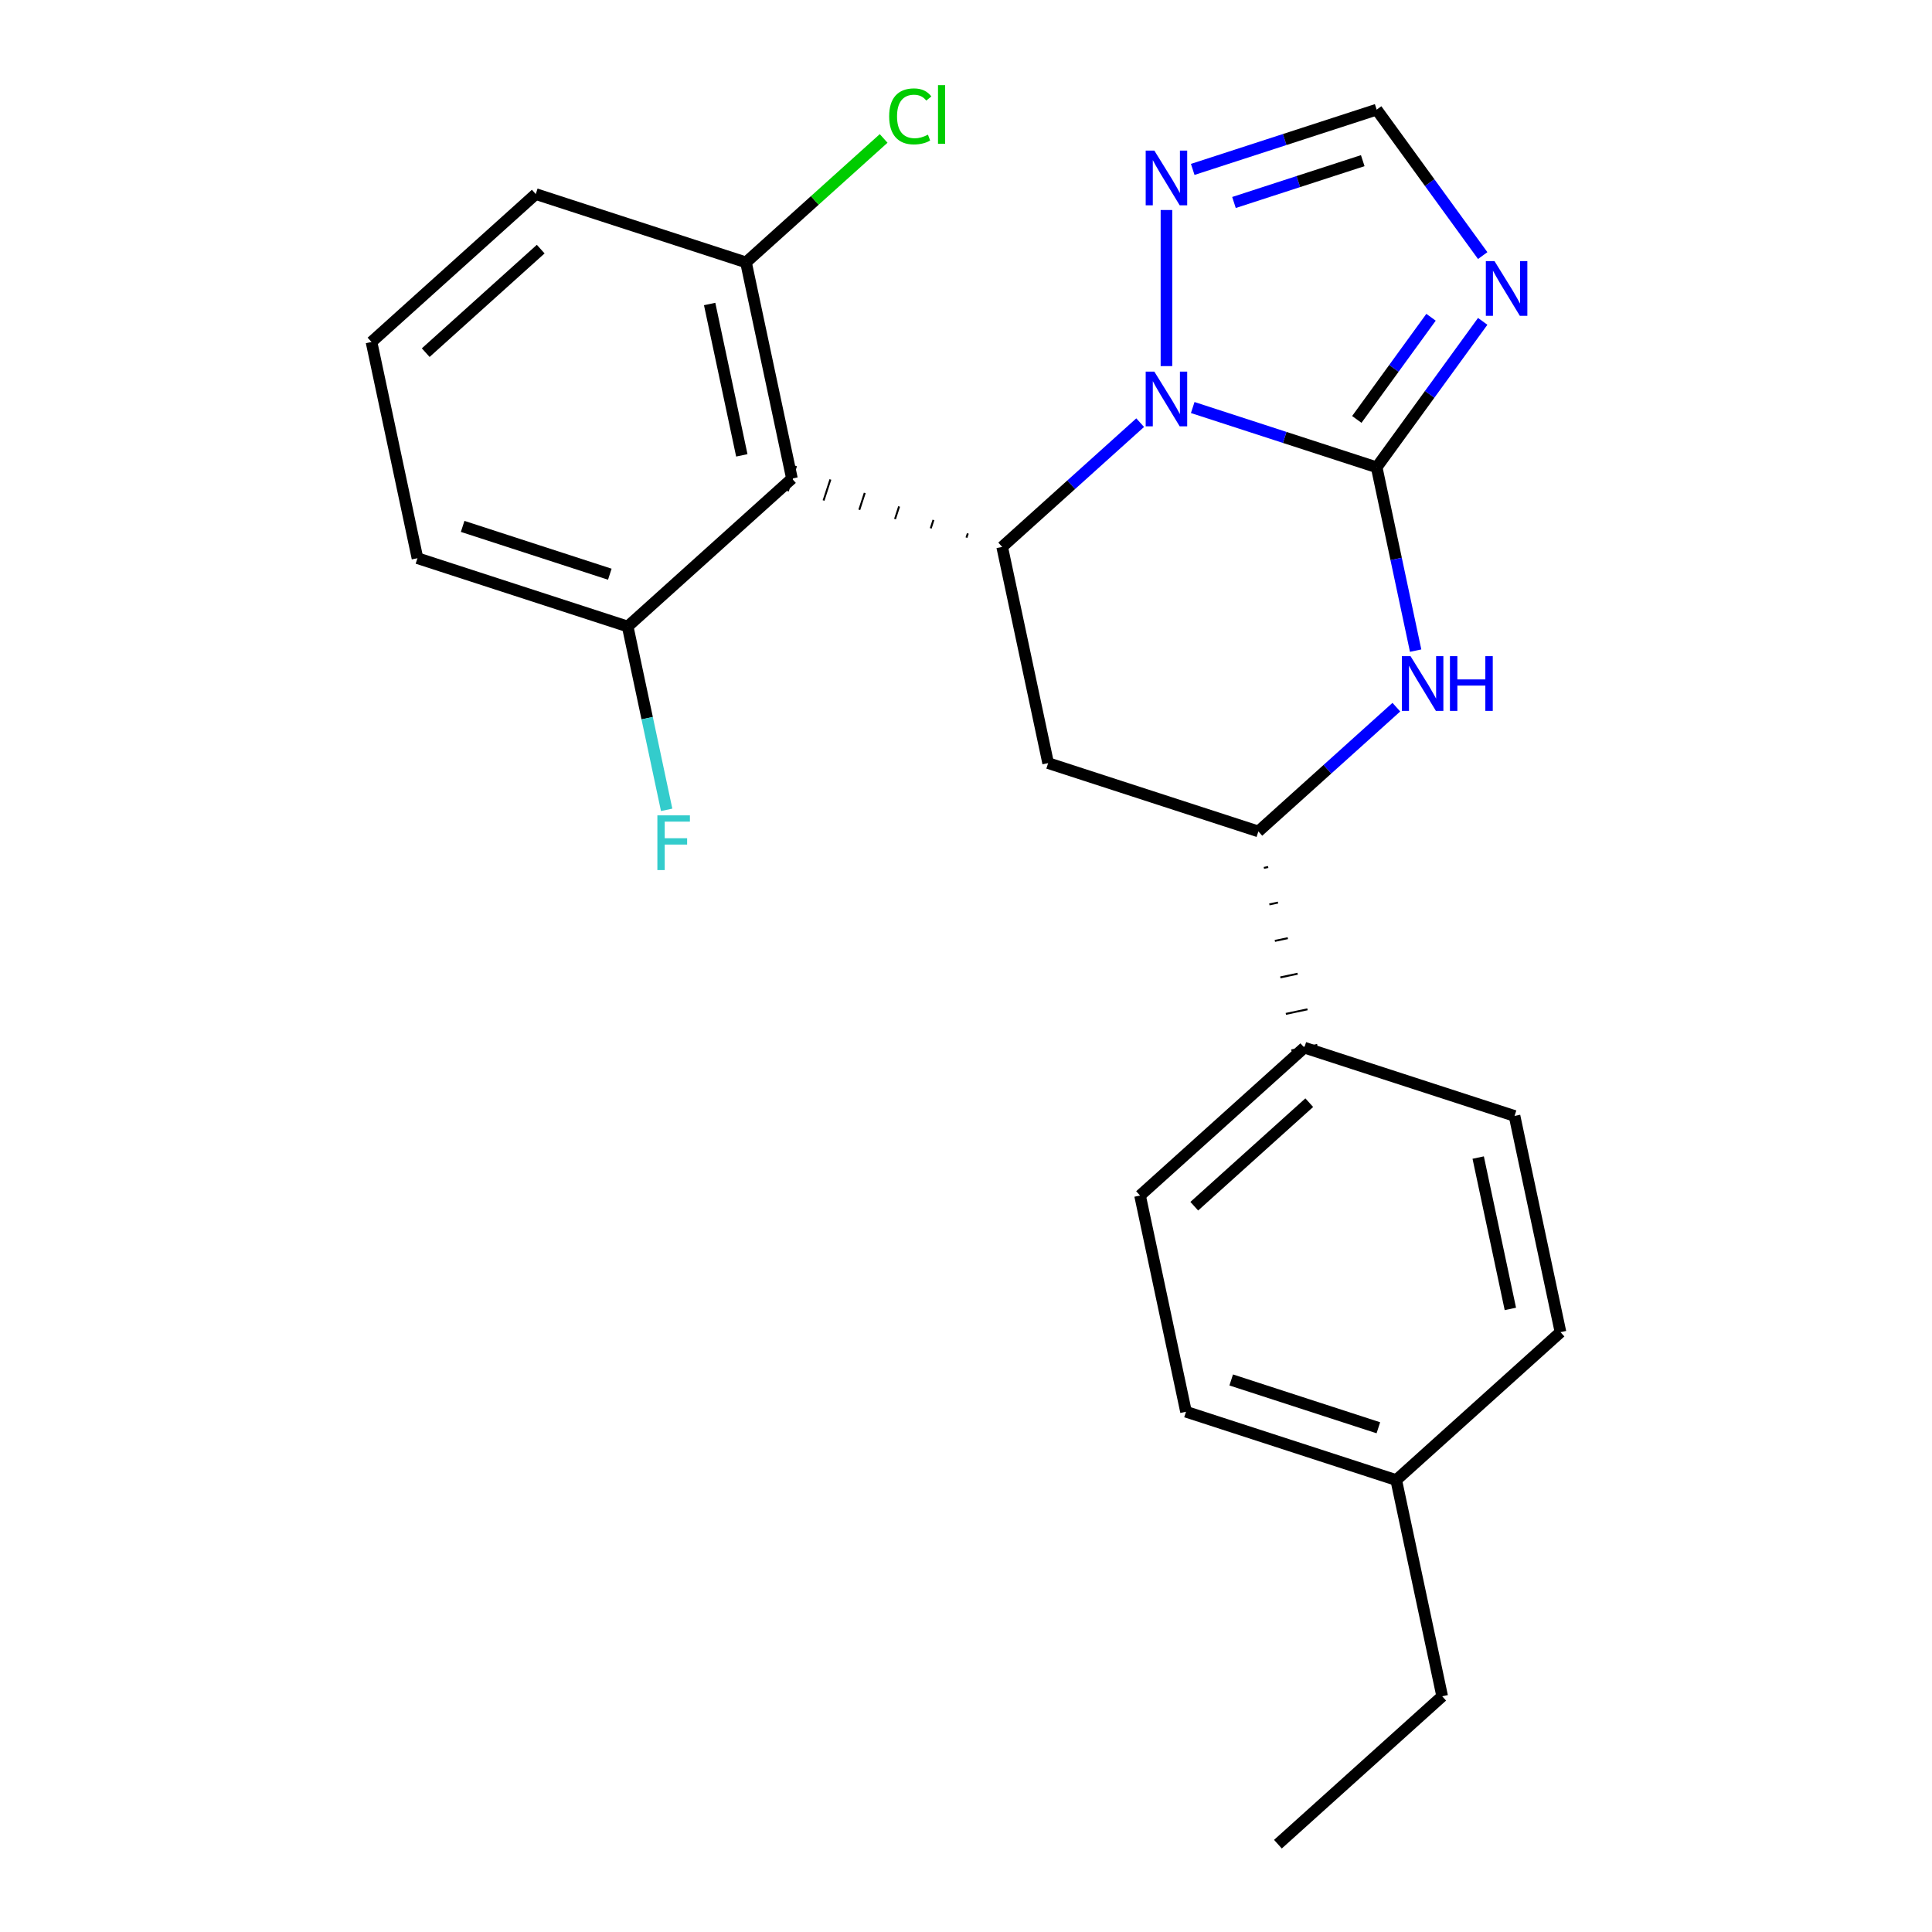 <?xml version='1.0' encoding='iso-8859-1'?>
<svg version='1.1' baseProfile='full'
              xmlns='http://www.w3.org/2000/svg'
                      xmlns:rdkit='http://www.rdkit.org/xml'
                      xmlns:xlink='http://www.w3.org/1999/xlink'
                  xml:space='preserve'
width='1000px' height='1000px' viewBox='0 0 1000 1000'>
<!-- END OF HEADER -->
<rect style='opacity:1.0;fill:#FFFFFF;stroke:none' width='1000' height='1000' x='0' y='0'> </rect>
<path class='bond-24' d='M 712.561,241.874 L 664.956,226.406' style='fill:none;fill-rule:evenodd;stroke:#000000;stroke-width:6px;stroke-linecap:butt;stroke-linejoin:miter;stroke-opacity:1' />
<path class='bond-24' d='M 664.956,226.406 L 617.35,210.938' style='fill:none;fill-rule:evenodd;stroke:#0000FF;stroke-width:6px;stroke-linecap:butt;stroke-linejoin:miter;stroke-opacity:1' />
<path class='bond-25' d='M 712.561,241.874 L 740.003,204.104' style='fill:none;fill-rule:evenodd;stroke:#000000;stroke-width:6px;stroke-linecap:butt;stroke-linejoin:miter;stroke-opacity:1' />
<path class='bond-25' d='M 740.003,204.104 L 767.445,166.333' style='fill:none;fill-rule:evenodd;stroke:#0000FF;stroke-width:6px;stroke-linecap:butt;stroke-linejoin:miter;stroke-opacity:1' />
<path class='bond-25' d='M 702.282,217.093 L 721.491,190.654' style='fill:none;fill-rule:evenodd;stroke:#000000;stroke-width:6px;stroke-linecap:butt;stroke-linejoin:miter;stroke-opacity:1' />
<path class='bond-25' d='M 721.491,190.654 L 740.7,164.214' style='fill:none;fill-rule:evenodd;stroke:#0000FF;stroke-width:6px;stroke-linecap:butt;stroke-linejoin:miter;stroke-opacity:1' />
<path class='bond-27' d='M 712.561,241.874 L 722.646,289.32' style='fill:none;fill-rule:evenodd;stroke:#000000;stroke-width:6px;stroke-linecap:butt;stroke-linejoin:miter;stroke-opacity:1' />
<path class='bond-27' d='M 722.646,289.32 L 732.731,336.765' style='fill:none;fill-rule:evenodd;stroke:#0000FF;stroke-width:6px;stroke-linecap:butt;stroke-linejoin:miter;stroke-opacity:1' />
<path class='bond-17' d='M 590.149,218.765 L 554.437,250.92' style='fill:none;fill-rule:evenodd;stroke:#0000FF;stroke-width:6px;stroke-linecap:butt;stroke-linejoin:miter;stroke-opacity:1' />
<path class='bond-17' d='M 554.437,250.92 L 518.725,283.075' style='fill:none;fill-rule:evenodd;stroke:#000000;stroke-width:6px;stroke-linecap:butt;stroke-linejoin:miter;stroke-opacity:1' />
<path class='bond-26' d='M 603.749,189.499 L 603.749,108.702' style='fill:none;fill-rule:evenodd;stroke:#0000FF;stroke-width:6px;stroke-linecap:butt;stroke-linejoin:miter;stroke-opacity:1' />
<path class='bond-20' d='M 500.943,276.095 L 500.236,278.271' style='fill:none;fill-rule:evenodd;stroke:#000000;stroke-width:1.0px;stroke-linecap:butt;stroke-linejoin:miter;stroke-opacity:1' />
<path class='bond-20' d='M 483.161,269.114 L 481.747,273.467' style='fill:none;fill-rule:evenodd;stroke:#000000;stroke-width:1.0px;stroke-linecap:butt;stroke-linejoin:miter;stroke-opacity:1' />
<path class='bond-20' d='M 465.379,262.133 L 463.258,268.662' style='fill:none;fill-rule:evenodd;stroke:#000000;stroke-width:1.0px;stroke-linecap:butt;stroke-linejoin:miter;stroke-opacity:1' />
<path class='bond-20' d='M 447.598,255.153 L 444.769,263.858' style='fill:none;fill-rule:evenodd;stroke:#000000;stroke-width:1.0px;stroke-linecap:butt;stroke-linejoin:miter;stroke-opacity:1' />
<path class='bond-20' d='M 429.816,248.172 L 426.28,259.053' style='fill:none;fill-rule:evenodd;stroke:#000000;stroke-width:1.0px;stroke-linecap:butt;stroke-linejoin:miter;stroke-opacity:1' />
<path class='bond-20' d='M 412.034,241.191 L 407.791,254.249' style='fill:none;fill-rule:evenodd;stroke:#000000;stroke-width:1.0px;stroke-linecap:butt;stroke-linejoin:miter;stroke-opacity:1' />
<path class='bond-23' d='M 518.725,283.075 L 542.512,394.987' style='fill:none;fill-rule:evenodd;stroke:#000000;stroke-width:6px;stroke-linecap:butt;stroke-linejoin:miter;stroke-opacity:1' />
<path class='bond-16' d='M 767.445,132.293 L 740.003,94.522' style='fill:none;fill-rule:evenodd;stroke:#0000FF;stroke-width:6px;stroke-linecap:butt;stroke-linejoin:miter;stroke-opacity:1' />
<path class='bond-16' d='M 740.003,94.522 L 712.561,56.752' style='fill:none;fill-rule:evenodd;stroke:#000000;stroke-width:6px;stroke-linecap:butt;stroke-linejoin:miter;stroke-opacity:1' />
<path class='bond-19' d='M 722.749,366.032 L 687.037,398.187' style='fill:none;fill-rule:evenodd;stroke:#0000FF;stroke-width:6px;stroke-linecap:butt;stroke-linejoin:miter;stroke-opacity:1' />
<path class='bond-19' d='M 687.037,398.187 L 651.324,430.342' style='fill:none;fill-rule:evenodd;stroke:#000000;stroke-width:6px;stroke-linecap:butt;stroke-linejoin:miter;stroke-opacity:1' />
<path class='bond-0' d='M 409.913,247.72 L 386.125,135.808' style='fill:none;fill-rule:evenodd;stroke:#000000;stroke-width:6px;stroke-linecap:butt;stroke-linejoin:miter;stroke-opacity:1' />
<path class='bond-0' d='M 383.962,235.691 L 367.311,157.353' style='fill:none;fill-rule:evenodd;stroke:#000000;stroke-width:6px;stroke-linecap:butt;stroke-linejoin:miter;stroke-opacity:1' />
<path class='bond-1' d='M 409.913,247.72 L 324.888,324.277' style='fill:none;fill-rule:evenodd;stroke:#000000;stroke-width:6px;stroke-linecap:butt;stroke-linejoin:miter;stroke-opacity:1' />
<path class='bond-18' d='M 542.512,394.987 L 651.324,430.342' style='fill:none;fill-rule:evenodd;stroke:#000000;stroke-width:6px;stroke-linecap:butt;stroke-linejoin:miter;stroke-opacity:1' />
<path class='bond-22' d='M 617.35,87.688 L 664.956,72.22' style='fill:none;fill-rule:evenodd;stroke:#0000FF;stroke-width:6px;stroke-linecap:butt;stroke-linejoin:miter;stroke-opacity:1' />
<path class='bond-22' d='M 664.956,72.22 L 712.561,56.752' style='fill:none;fill-rule:evenodd;stroke:#000000;stroke-width:6px;stroke-linecap:butt;stroke-linejoin:miter;stroke-opacity:1' />
<path class='bond-22' d='M 638.702,104.81 L 672.027,93.982' style='fill:none;fill-rule:evenodd;stroke:#0000FF;stroke-width:6px;stroke-linecap:butt;stroke-linejoin:miter;stroke-opacity:1' />
<path class='bond-22' d='M 672.027,93.982 L 705.351,83.155' style='fill:none;fill-rule:evenodd;stroke:#000000;stroke-width:6px;stroke-linecap:butt;stroke-linejoin:miter;stroke-opacity:1' />
<path class='bond-21' d='M 654.17,449.232 L 656.408,448.756' style='fill:none;fill-rule:evenodd;stroke:#000000;stroke-width:1.0px;stroke-linecap:butt;stroke-linejoin:miter;stroke-opacity:1' />
<path class='bond-21' d='M 657.015,468.122 L 661.492,467.17' style='fill:none;fill-rule:evenodd;stroke:#000000;stroke-width:1.0px;stroke-linecap:butt;stroke-linejoin:miter;stroke-opacity:1' />
<path class='bond-21' d='M 659.861,487.012 L 666.576,485.584' style='fill:none;fill-rule:evenodd;stroke:#000000;stroke-width:1.0px;stroke-linecap:butt;stroke-linejoin:miter;stroke-opacity:1' />
<path class='bond-21' d='M 662.706,505.902 L 671.659,503.999' style='fill:none;fill-rule:evenodd;stroke:#000000;stroke-width:1.0px;stroke-linecap:butt;stroke-linejoin:miter;stroke-opacity:1' />
<path class='bond-21' d='M 665.552,524.791 L 676.743,522.413' style='fill:none;fill-rule:evenodd;stroke:#000000;stroke-width:1.0px;stroke-linecap:butt;stroke-linejoin:miter;stroke-opacity:1' />
<path class='bond-21' d='M 668.397,543.681 L 681.827,540.827' style='fill:none;fill-rule:evenodd;stroke:#000000;stroke-width:1.0px;stroke-linecap:butt;stroke-linejoin:miter;stroke-opacity:1' />
<path class='bond-5' d='M 386.125,135.808 L 421.747,103.734' style='fill:none;fill-rule:evenodd;stroke:#000000;stroke-width:6px;stroke-linecap:butt;stroke-linejoin:miter;stroke-opacity:1' />
<path class='bond-5' d='M 421.747,103.734 L 457.369,71.66' style='fill:none;fill-rule:evenodd;stroke:#00CC00;stroke-width:6px;stroke-linecap:butt;stroke-linejoin:miter;stroke-opacity:1' />
<path class='bond-10' d='M 386.125,135.808 L 277.313,100.453' style='fill:none;fill-rule:evenodd;stroke:#000000;stroke-width:6px;stroke-linecap:butt;stroke-linejoin:miter;stroke-opacity:1' />
<path class='bond-4' d='M 324.888,324.277 L 334.973,371.722' style='fill:none;fill-rule:evenodd;stroke:#000000;stroke-width:6px;stroke-linecap:butt;stroke-linejoin:miter;stroke-opacity:1' />
<path class='bond-4' d='M 334.973,371.722 L 345.058,419.168' style='fill:none;fill-rule:evenodd;stroke:#33CCCC;stroke-width:6px;stroke-linecap:butt;stroke-linejoin:miter;stroke-opacity:1' />
<path class='bond-11' d='M 324.888,324.277 L 216.076,288.921' style='fill:none;fill-rule:evenodd;stroke:#000000;stroke-width:6px;stroke-linecap:butt;stroke-linejoin:miter;stroke-opacity:1' />
<path class='bond-11' d='M 315.637,297.211 L 239.469,272.462' style='fill:none;fill-rule:evenodd;stroke:#000000;stroke-width:6px;stroke-linecap:butt;stroke-linejoin:miter;stroke-opacity:1' />
<path class='bond-2' d='M 675.112,542.254 L 590.087,618.81' style='fill:none;fill-rule:evenodd;stroke:#000000;stroke-width:6px;stroke-linecap:butt;stroke-linejoin:miter;stroke-opacity:1' />
<path class='bond-2' d='M 677.67,570.742 L 618.152,624.332' style='fill:none;fill-rule:evenodd;stroke:#000000;stroke-width:6px;stroke-linecap:butt;stroke-linejoin:miter;stroke-opacity:1' />
<path class='bond-3' d='M 675.112,542.254 L 783.924,577.609' style='fill:none;fill-rule:evenodd;stroke:#000000;stroke-width:6px;stroke-linecap:butt;stroke-linejoin:miter;stroke-opacity:1' />
<path class='bond-7' d='M 590.087,618.81 L 613.875,730.722' style='fill:none;fill-rule:evenodd;stroke:#000000;stroke-width:6px;stroke-linecap:butt;stroke-linejoin:miter;stroke-opacity:1' />
<path class='bond-6' d='M 783.924,577.609 L 807.712,689.521' style='fill:none;fill-rule:evenodd;stroke:#000000;stroke-width:6px;stroke-linecap:butt;stroke-linejoin:miter;stroke-opacity:1' />
<path class='bond-6' d='M 765.11,599.153 L 781.761,677.492' style='fill:none;fill-rule:evenodd;stroke:#000000;stroke-width:6px;stroke-linecap:butt;stroke-linejoin:miter;stroke-opacity:1' />
<path class='bond-8' d='M 807.712,689.521 L 722.687,766.077' style='fill:none;fill-rule:evenodd;stroke:#000000;stroke-width:6px;stroke-linecap:butt;stroke-linejoin:miter;stroke-opacity:1' />
<path class='bond-15' d='M 613.875,730.722 L 722.687,766.077' style='fill:none;fill-rule:evenodd;stroke:#000000;stroke-width:6px;stroke-linecap:butt;stroke-linejoin:miter;stroke-opacity:1' />
<path class='bond-15' d='M 637.268,714.263 L 713.436,739.012' style='fill:none;fill-rule:evenodd;stroke:#000000;stroke-width:6px;stroke-linecap:butt;stroke-linejoin:miter;stroke-opacity:1' />
<path class='bond-12' d='M 722.687,766.077 L 746.475,877.989' style='fill:none;fill-rule:evenodd;stroke:#000000;stroke-width:6px;stroke-linecap:butt;stroke-linejoin:miter;stroke-opacity:1' />
<path class='bond-9' d='M 192.288,177.01 L 216.076,288.921' style='fill:none;fill-rule:evenodd;stroke:#000000;stroke-width:6px;stroke-linecap:butt;stroke-linejoin:miter;stroke-opacity:1' />
<path class='bond-14' d='M 192.288,177.01 L 277.313,100.453' style='fill:none;fill-rule:evenodd;stroke:#000000;stroke-width:6px;stroke-linecap:butt;stroke-linejoin:miter;stroke-opacity:1' />
<path class='bond-14' d='M 220.353,182.531 L 279.87,128.942' style='fill:none;fill-rule:evenodd;stroke:#000000;stroke-width:6px;stroke-linecap:butt;stroke-linejoin:miter;stroke-opacity:1' />
<path class='bond-13' d='M 746.475,877.989 L 661.45,954.545' style='fill:none;fill-rule:evenodd;stroke:#000000;stroke-width:6px;stroke-linecap:butt;stroke-linejoin:miter;stroke-opacity:1' />
<path  class='atom-1' d='M 597.489 192.359
L 606.769 207.359
Q 607.689 208.839, 609.169 211.519
Q 610.649 214.199, 610.729 214.359
L 610.729 192.359
L 614.489 192.359
L 614.489 220.679
L 610.609 220.679
L 600.649 204.279
Q 599.489 202.359, 598.249 200.159
Q 597.049 197.959, 596.689 197.279
L 596.689 220.679
L 593.009 220.679
L 593.009 192.359
L 597.489 192.359
' fill='#0000FF'/>
<path  class='atom-3' d='M 773.551 135.153
L 782.831 150.153
Q 783.751 151.633, 785.231 154.313
Q 786.711 156.993, 786.791 157.153
L 786.791 135.153
L 790.551 135.153
L 790.551 163.473
L 786.671 163.473
L 776.711 147.073
Q 775.551 145.153, 774.311 142.953
Q 773.111 140.753, 772.751 140.073
L 772.751 163.473
L 769.071 163.473
L 769.071 135.153
L 773.551 135.153
' fill='#0000FF'/>
<path  class='atom-4' d='M 730.089 339.626
L 739.369 354.626
Q 740.289 356.106, 741.769 358.786
Q 743.249 361.466, 743.329 361.626
L 743.329 339.626
L 747.089 339.626
L 747.089 367.946
L 743.209 367.946
L 733.249 351.546
Q 732.089 349.626, 730.849 347.426
Q 729.649 345.226, 729.289 344.546
L 729.289 367.946
L 725.609 367.946
L 725.609 339.626
L 730.089 339.626
' fill='#0000FF'/>
<path  class='atom-4' d='M 750.489 339.626
L 754.329 339.626
L 754.329 351.666
L 768.809 351.666
L 768.809 339.626
L 772.649 339.626
L 772.649 367.946
L 768.809 367.946
L 768.809 354.866
L 754.329 354.866
L 754.329 367.946
L 750.489 367.946
L 750.489 339.626
' fill='#0000FF'/>
<path  class='atom-7' d='M 597.489 77.947
L 606.769 92.947
Q 607.689 94.427, 609.169 97.107
Q 610.649 99.787, 610.729 99.947
L 610.729 77.947
L 614.489 77.947
L 614.489 106.267
L 610.609 106.267
L 600.649 89.867
Q 599.489 87.947, 598.249 85.747
Q 597.049 83.547, 596.689 82.867
L 596.689 106.267
L 593.009 106.267
L 593.009 77.947
L 597.489 77.947
' fill='#0000FF'/>
<path  class='atom-15' d='M 340.256 422.028
L 357.096 422.028
L 357.096 425.268
L 344.056 425.268
L 344.056 433.868
L 355.656 433.868
L 355.656 437.148
L 344.056 437.148
L 344.056 450.348
L 340.256 450.348
L 340.256 422.028
' fill='#33CCCC'/>
<path  class='atom-16' d='M 460.23 60.232
Q 460.23 53.192, 463.51 49.512
Q 466.83 45.792, 473.11 45.792
Q 478.95 45.792, 482.07 49.912
L 479.43 52.072
Q 477.15 49.072, 473.11 49.072
Q 468.83 49.072, 466.55 51.952
Q 464.31 54.792, 464.31 60.232
Q 464.31 65.832, 466.63 68.712
Q 468.99 71.592, 473.55 71.592
Q 476.67 71.592, 480.31 69.712
L 481.43 72.712
Q 479.95 73.672, 477.71 74.232
Q 475.47 74.792, 472.99 74.792
Q 466.83 74.792, 463.51 71.032
Q 460.23 67.272, 460.23 60.232
' fill='#00CC00'/>
<path  class='atom-16' d='M 485.51 44.072
L 489.19 44.072
L 489.19 74.432
L 485.51 74.432
L 485.51 44.072
' fill='#00CC00'/>
</svg>
